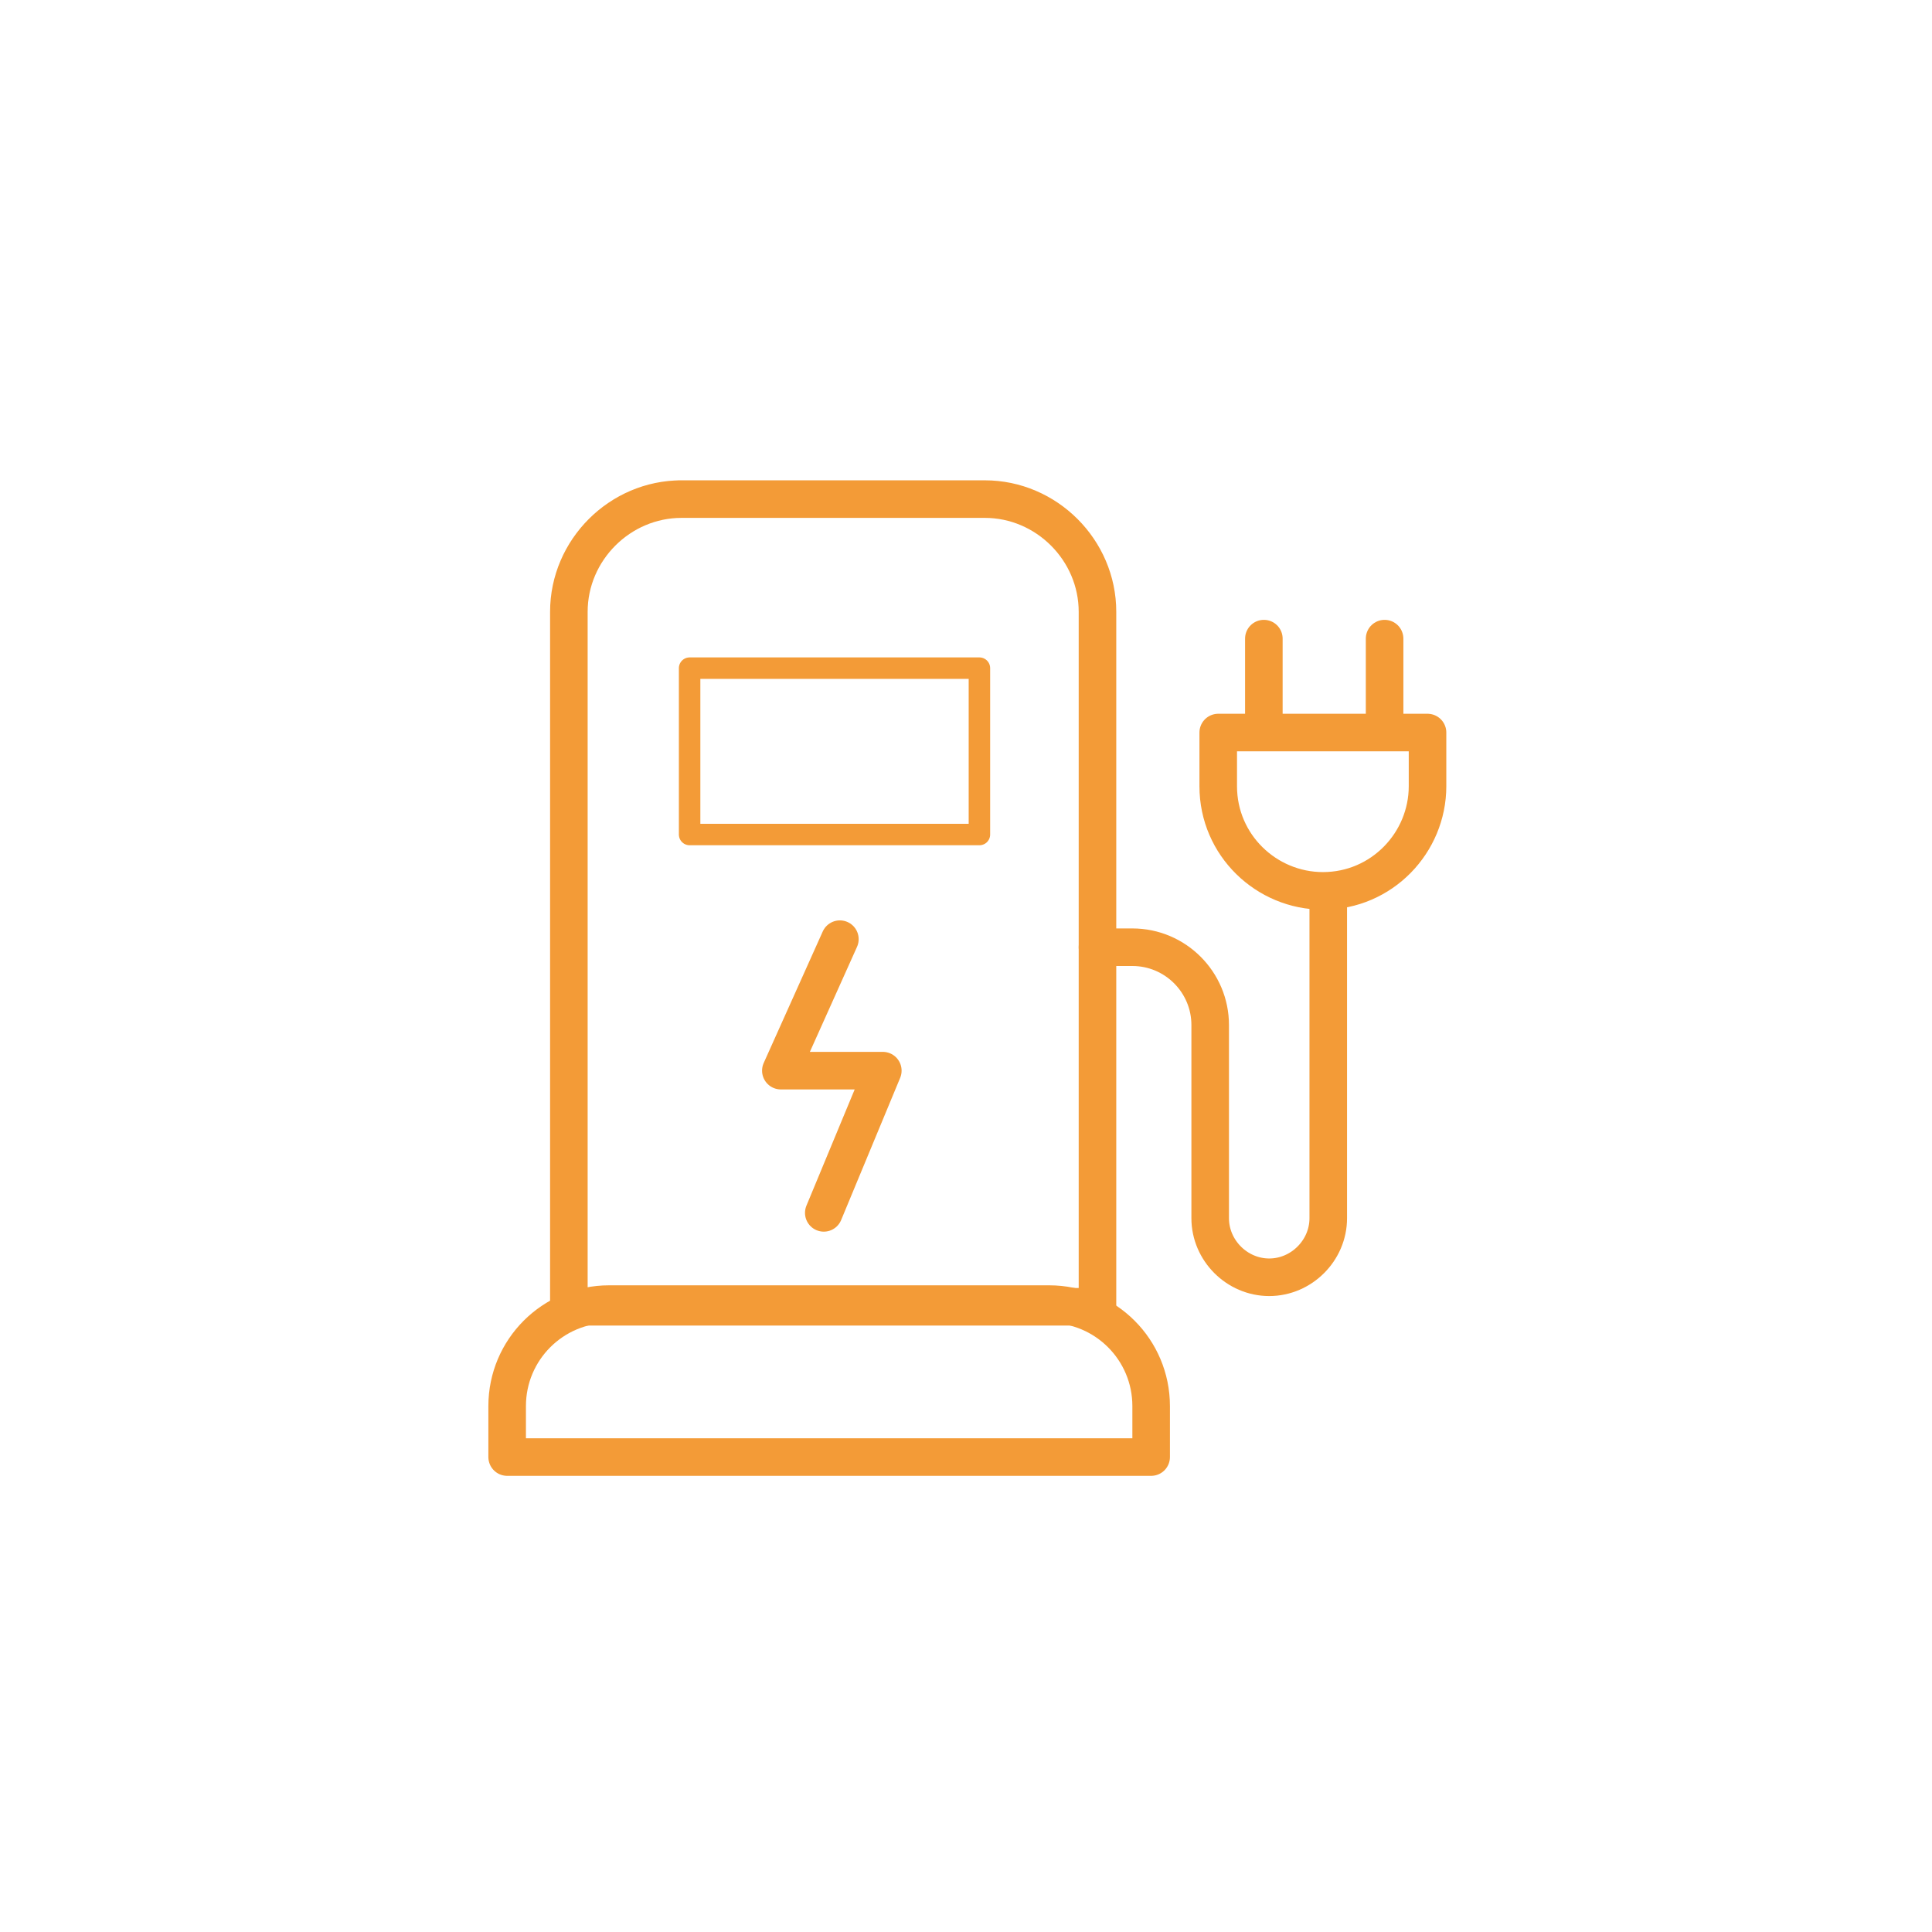 <?xml version="1.0" encoding="UTF-8"?>
<svg id="Calque_1" data-name="Calque 1" xmlns="http://www.w3.org/2000/svg" version="1.1" viewBox="0 0 72 72">
  <defs>
    <style>
      .cls-1 {
        stroke-width: 1.4px;
      }

      .cls-1, .cls-2 {
        fill: none;
        stroke: #f39b37;
        stroke-linecap: round;
        stroke-linejoin: round;
      }

      .cls-2 {
        stroke-width: .8px;
      }
    </style>
  </defs>
  <polyline class="cls-1" points="30.7 45.2 32.9 39.9 29.1 39.9 31.3 35"/>
  <path class="cls-1" d="M25.3,18.6h11.4c2.3,0,4.2,1.9,4.2,4.2v25.9h-19.7v-25.9c0-2.3,1.9-4.2,4.2-4.2Z"/>
  <path class="cls-1" d="M22.7,48.6h16.4c2.1,0,3.8,1.7,3.8,3.8v1.9h-24v-1.9c0-2.1,1.7-3.8,3.8-3.8Z"/>
  <rect class="cls-2" x="25.7" y="24.9" width="10.8" height="6.2"/>
  <path class="cls-1" d="M40.9,35.3h1.3c1.6,0,2.9,1.3,2.9,2.9v7.2c0,1.2,1,2.2,2.2,2.2h0c1.2,0,2.2-1,2.2-2.2v-11.9"/>
  <path class="cls-1" d="M45.5,27.3h7.7v2c0,2.1-1.7,3.9-3.9,3.9h0c-2.1,0-3.9-1.7-3.9-3.9v-2h0Z"/>
  <g>
    <line class="cls-1" x1="47.1" y1="23.8" x2="47.1" y2="27.1"/>
    <line class="cls-1" x1="51.6" y1="23.8" x2="51.6" y2="27.1"/>
  </g>
</svg>